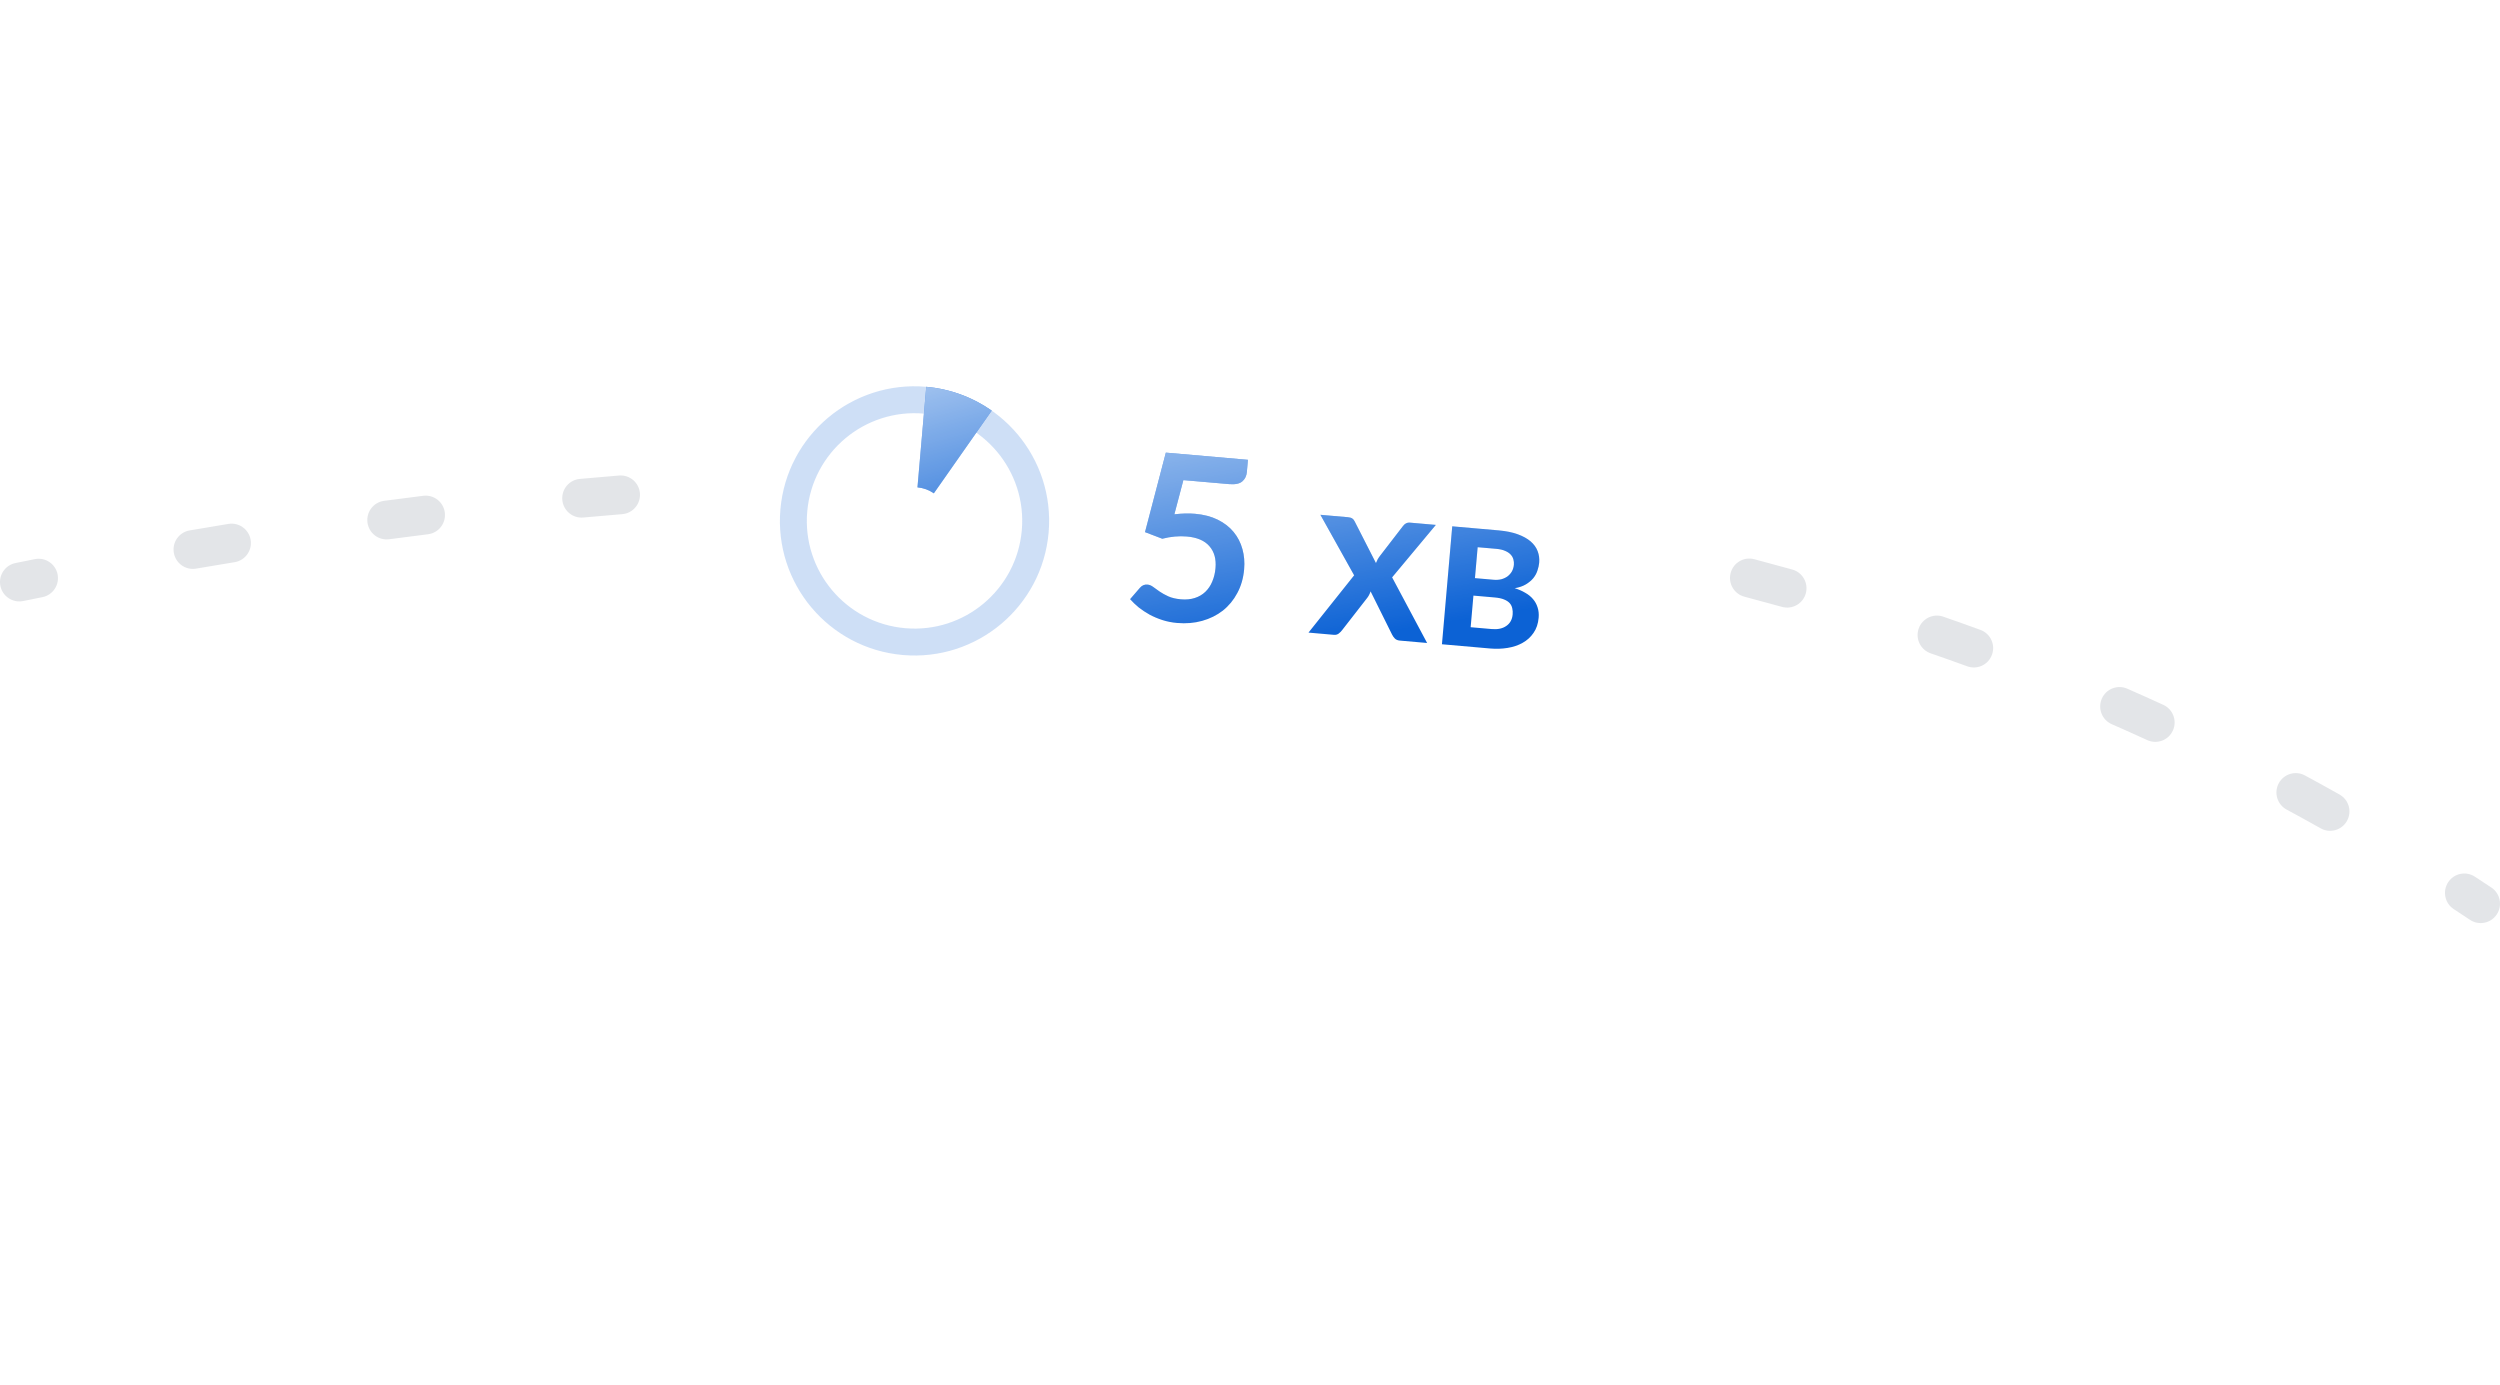 <svg width="130" height="72" viewBox="0 0 130 72" fill="none" xmlns="http://www.w3.org/2000/svg">
<path fill-rule="evenodd" clip-rule="evenodd" d="M49.6 25.003C49.603 24.446 50.055 23.997 50.61 24C51.295 24.004 51.978 24.011 52.659 24.022C53.213 24.03 53.656 24.489 53.647 25.045C53.638 25.602 53.181 26.046 52.627 26.037C51.953 26.026 51.277 26.019 50.599 26.015C50.044 26.012 49.597 25.559 49.6 25.003ZM43.451 25.097C43.47 25.653 43.037 26.12 42.483 26.139C41.81 26.163 41.136 26.19 40.459 26.22C39.905 26.245 39.436 25.815 39.411 25.259C39.386 24.703 39.815 24.232 40.369 24.207C41.052 24.176 41.733 24.149 42.412 24.125C42.966 24.105 43.431 24.541 43.451 25.097ZM59.789 25.277C59.822 24.722 60.298 24.299 60.852 24.332C61.537 24.373 62.22 24.419 62.9 24.468C63.453 24.508 63.87 24.99 63.83 25.545C63.79 26.1 63.309 26.518 62.756 26.478C62.083 26.43 61.408 26.385 60.731 26.344C60.177 26.31 59.755 25.833 59.789 25.277ZM33.276 25.649C33.321 26.204 32.909 26.691 32.356 26.736C31.683 26.791 31.008 26.849 30.33 26.911C29.778 26.961 29.29 26.552 29.24 25.998C29.19 25.444 29.597 24.954 30.149 24.904C30.832 24.841 31.514 24.783 32.193 24.727C32.746 24.682 33.231 25.095 33.276 25.649ZM69.949 26.135C70.016 25.582 70.516 25.189 71.067 25.255C71.747 25.338 72.424 25.425 73.099 25.515C73.649 25.589 74.035 26.096 73.962 26.648C73.888 27.199 73.383 27.587 72.833 27.513C72.166 27.423 71.497 27.338 70.825 27.256C70.275 27.189 69.882 26.687 69.949 26.135ZM23.131 26.657C23.199 27.209 22.808 27.712 22.258 27.781C21.586 27.865 20.912 27.951 20.236 28.041C19.686 28.114 19.182 27.726 19.109 27.174C19.036 26.622 19.423 26.116 19.973 26.043C20.654 25.953 21.333 25.865 22.011 25.781C22.561 25.712 23.063 26.105 23.131 26.657ZM80.032 27.625C80.134 27.078 80.659 26.718 81.204 26.821C81.879 26.949 82.551 27.08 83.22 27.216C83.764 27.327 84.115 27.858 84.005 28.404C83.895 28.949 83.365 29.302 82.822 29.192C82.162 29.058 81.499 28.928 80.833 28.802C80.288 28.699 79.929 28.172 80.032 27.625ZM13.034 28.076C13.123 28.625 12.751 29.143 12.204 29.233C11.537 29.342 10.868 29.454 10.197 29.568C9.651 29.662 9.132 29.293 9.039 28.744C8.945 28.196 9.313 27.675 9.86 27.582C10.535 27.466 11.209 27.353 11.881 27.243C12.428 27.154 12.944 27.526 13.034 28.076ZM89.993 29.797C90.133 29.259 90.683 28.937 91.219 29.078C91.883 29.253 92.544 29.433 93.203 29.617C93.737 29.766 94.049 30.322 93.901 30.858C93.752 31.394 93.198 31.707 92.664 31.558C92.015 31.377 91.363 31.2 90.709 31.028C90.172 30.886 89.852 30.335 89.993 29.797ZM2.995 29.866C3.103 30.412 2.75 30.943 2.206 31.052C1.872 31.118 1.538 31.186 1.204 31.254C0.66 31.364 0.13 31.011 0.02 30.466C-0.09 29.921 0.261 29.389 0.805 29.278C1.142 29.21 1.478 29.142 1.814 29.075C2.358 28.966 2.887 29.321 2.995 29.866ZM99.77 32.69C99.951 32.164 100.523 31.885 101.047 32.066C101.695 32.291 102.34 32.52 102.982 32.754C103.503 32.943 103.773 33.521 103.583 34.045C103.394 34.568 102.818 34.838 102.297 34.648C101.665 34.418 101.03 34.193 100.392 33.972C99.868 33.79 99.589 33.216 99.77 32.69ZM109.294 36.331C109.516 35.821 110.108 35.589 110.616 35.811C111.245 36.087 111.871 36.367 112.493 36.653C112.998 36.884 113.22 37.481 112.99 37.988C112.76 38.494 112.164 38.717 111.659 38.486C111.047 38.205 110.431 37.929 109.812 37.658C109.304 37.435 109.072 36.841 109.294 36.331ZM118.495 40.731C118.758 40.241 119.367 40.058 119.855 40.322C120.459 40.648 121.06 40.98 121.657 41.316C122.141 41.588 122.314 42.202 122.043 42.687C121.771 43.173 121.159 43.346 120.676 43.074C120.088 42.743 119.497 42.417 118.903 42.097C118.414 41.833 118.232 41.221 118.495 40.731ZM127.302 45.88C127.605 45.414 128.227 45.282 128.692 45.586C128.979 45.773 129.265 45.962 129.551 46.152C130.013 46.46 130.139 47.085 129.833 47.549C129.526 48.013 128.903 48.14 128.441 47.832C128.16 47.645 127.878 47.459 127.595 47.274C127.131 46.971 126.999 46.346 127.302 45.88Z" fill="#152242" fill-opacity="0.12"/>
<g filter="url(#filter0_dd_62_0)">
<rect x="35.651" y="12" width="55" height="24" rx="12" transform="rotate(5 35.651 12)" fill="white"/>
<circle cx="47.555" cy="25.087" r="7" transform="rotate(5 47.555 25.087)" fill="white"/>
<circle cx="47.555" cy="25.087" r="6.3" transform="rotate(5 47.555 25.087)" stroke="#0C62D5" stroke-opacity="0.2" stroke-width="1.4"/>
<path d="M48.165 18.114C49.389 18.221 50.564 18.648 51.57 19.353L48.559 23.654C48.307 23.478 48.014 23.371 47.708 23.344L48.165 18.114Z" fill="#0C62D5"/>
<path d="M48.165 18.114C49.389 18.221 50.564 18.648 51.57 19.353L48.559 23.654C48.307 23.478 48.014 23.371 47.708 23.344L48.165 18.114Z" fill="url(#paint0_linear_62_0)" fill-opacity="0.8" style="mix-blend-mode:overlay"/>
<path d="M64.837 22.538C64.819 22.749 64.738 22.915 64.595 23.035C64.452 23.155 64.223 23.201 63.908 23.173L61.535 22.966L61.067 24.744C61.464 24.698 61.822 24.689 62.141 24.717C62.595 24.757 62.99 24.86 63.325 25.026C63.659 25.191 63.934 25.404 64.148 25.664C64.362 25.923 64.515 26.22 64.606 26.553C64.698 26.882 64.728 27.232 64.695 27.603C64.655 28.061 64.537 28.472 64.34 28.837C64.148 29.201 63.896 29.506 63.586 29.752C63.275 29.994 62.916 30.172 62.509 30.285C62.106 30.398 61.673 30.434 61.211 30.394C60.94 30.37 60.685 30.32 60.447 30.243C60.209 30.166 59.986 30.072 59.779 29.961C59.576 29.847 59.388 29.722 59.215 29.587C59.047 29.448 58.897 29.304 58.765 29.156L59.274 28.568C59.382 28.441 59.513 28.384 59.669 28.398C59.768 28.406 59.867 28.447 59.965 28.52C60.063 28.593 60.175 28.673 60.3 28.76C60.428 28.848 60.58 28.931 60.754 29.011C60.931 29.09 61.148 29.141 61.403 29.164C61.674 29.188 61.916 29.165 62.131 29.095C62.346 29.026 62.528 28.919 62.677 28.775C62.831 28.628 62.951 28.45 63.037 28.241C63.128 28.028 63.185 27.794 63.207 27.539C63.248 27.069 63.143 26.69 62.891 26.403C62.643 26.112 62.252 25.944 61.718 25.897C61.308 25.861 60.881 25.9 60.438 26.014L59.54 25.67L60.624 21.537L64.892 21.91L64.837 22.538ZM70.416 27.917L68.662 24.77L70.085 24.894C70.192 24.904 70.27 24.927 70.32 24.963C70.369 24.995 70.411 25.047 70.445 25.118L71.55 27.281C71.576 27.215 71.606 27.149 71.64 27.084C71.677 27.019 71.721 26.955 71.771 26.891L72.946 25.367C73.047 25.228 73.167 25.164 73.306 25.176L74.663 25.295L72.389 28.023L74.21 31.435L72.788 31.31C72.68 31.301 72.595 31.265 72.532 31.203C72.473 31.142 72.425 31.074 72.387 30.998L71.271 28.75C71.223 28.891 71.162 29.006 71.09 29.096L69.787 30.771C69.738 30.835 69.678 30.894 69.609 30.948C69.541 30.998 69.459 31.019 69.363 31.011L68.042 30.895L70.416 27.917ZM75.517 25.369L77.932 25.581C78.319 25.615 78.648 25.682 78.921 25.782C79.197 25.882 79.421 26.006 79.593 26.154C79.764 26.301 79.886 26.47 79.958 26.661C80.03 26.848 80.056 27.047 80.038 27.259C80.026 27.39 79.996 27.526 79.948 27.666C79.904 27.807 79.832 27.939 79.733 28.063C79.634 28.183 79.506 28.29 79.349 28.385C79.192 28.48 78.998 28.547 78.765 28.587C78.965 28.648 79.145 28.726 79.305 28.821C79.47 28.912 79.607 29.022 79.716 29.152C79.825 29.278 79.905 29.423 79.955 29.588C80.009 29.75 80.027 29.928 80.01 30.123C79.983 30.434 79.894 30.697 79.742 30.913C79.595 31.129 79.405 31.301 79.173 31.429C78.945 31.558 78.684 31.645 78.391 31.692C78.102 31.739 77.802 31.749 77.491 31.722L74.981 31.502L75.517 25.369ZM76.618 28.971L76.474 30.615L77.574 30.711C77.885 30.738 78.136 30.684 78.329 30.548C78.525 30.413 78.635 30.214 78.658 29.951C78.668 29.839 78.661 29.734 78.638 29.636C78.618 29.534 78.574 29.443 78.505 29.365C78.435 29.287 78.336 29.222 78.208 29.171C78.084 29.119 77.923 29.085 77.724 29.068L76.618 28.971ZM76.697 28.063L77.665 28.147C77.809 28.16 77.942 28.151 78.065 28.122C78.189 28.089 78.297 28.038 78.392 27.97C78.486 27.898 78.562 27.812 78.619 27.713C78.676 27.609 78.71 27.494 78.722 27.366C78.73 27.275 78.722 27.184 78.697 27.093C78.673 26.999 78.627 26.914 78.557 26.84C78.487 26.762 78.391 26.697 78.267 26.646C78.147 26.591 77.993 26.556 77.806 26.539L76.838 26.455L76.697 28.063Z" fill="#0C62D5"/>
<path d="M64.837 22.538C64.819 22.749 64.738 22.915 64.595 23.035C64.452 23.155 64.223 23.201 63.908 23.173L61.535 22.966L61.067 24.744C61.464 24.698 61.822 24.689 62.141 24.717C62.595 24.757 62.99 24.86 63.325 25.026C63.659 25.191 63.934 25.404 64.148 25.664C64.362 25.923 64.515 26.22 64.606 26.553C64.698 26.882 64.728 27.232 64.695 27.603C64.655 28.061 64.537 28.472 64.34 28.837C64.148 29.201 63.896 29.506 63.586 29.752C63.275 29.994 62.916 30.172 62.509 30.285C62.106 30.398 61.673 30.434 61.211 30.394C60.94 30.37 60.685 30.32 60.447 30.243C60.209 30.166 59.986 30.072 59.779 29.961C59.576 29.847 59.388 29.722 59.215 29.587C59.047 29.448 58.897 29.304 58.765 29.156L59.274 28.568C59.382 28.441 59.513 28.384 59.669 28.398C59.768 28.406 59.867 28.447 59.965 28.52C60.063 28.593 60.175 28.673 60.3 28.76C60.428 28.848 60.58 28.931 60.754 29.011C60.931 29.09 61.148 29.141 61.403 29.164C61.674 29.188 61.916 29.165 62.131 29.095C62.346 29.026 62.528 28.919 62.677 28.775C62.831 28.628 62.951 28.45 63.037 28.241C63.128 28.028 63.185 27.794 63.207 27.539C63.248 27.069 63.143 26.69 62.891 26.403C62.643 26.112 62.252 25.944 61.718 25.897C61.308 25.861 60.881 25.9 60.438 26.014L59.54 25.67L60.624 21.537L64.892 21.91L64.837 22.538ZM70.416 27.917L68.662 24.77L70.085 24.894C70.192 24.904 70.27 24.927 70.32 24.963C70.369 24.995 70.411 25.047 70.445 25.118L71.55 27.281C71.576 27.215 71.606 27.149 71.64 27.084C71.677 27.019 71.721 26.955 71.771 26.891L72.946 25.367C73.047 25.228 73.167 25.164 73.306 25.176L74.663 25.295L72.389 28.023L74.21 31.435L72.788 31.31C72.68 31.301 72.595 31.265 72.532 31.203C72.473 31.142 72.425 31.074 72.387 30.998L71.271 28.75C71.223 28.891 71.162 29.006 71.09 29.096L69.787 30.771C69.738 30.835 69.678 30.894 69.609 30.948C69.541 30.998 69.459 31.019 69.363 31.011L68.042 30.895L70.416 27.917ZM75.517 25.369L77.932 25.581C78.319 25.615 78.648 25.682 78.921 25.782C79.197 25.882 79.421 26.006 79.593 26.154C79.764 26.301 79.886 26.47 79.958 26.661C80.03 26.848 80.056 27.047 80.038 27.259C80.026 27.39 79.996 27.526 79.948 27.666C79.904 27.807 79.832 27.939 79.733 28.063C79.634 28.183 79.506 28.29 79.349 28.385C79.192 28.48 78.998 28.547 78.765 28.587C78.965 28.648 79.145 28.726 79.305 28.821C79.47 28.912 79.607 29.022 79.716 29.152C79.825 29.278 79.905 29.423 79.955 29.588C80.009 29.75 80.027 29.928 80.01 30.123C79.983 30.434 79.894 30.697 79.742 30.913C79.595 31.129 79.405 31.301 79.173 31.429C78.945 31.558 78.684 31.645 78.391 31.692C78.102 31.739 77.802 31.749 77.491 31.722L74.981 31.502L75.517 25.369ZM76.618 28.971L76.474 30.615L77.574 30.711C77.885 30.738 78.136 30.684 78.329 30.548C78.525 30.413 78.635 30.214 78.658 29.951C78.668 29.839 78.661 29.734 78.638 29.636C78.618 29.534 78.574 29.443 78.505 29.365C78.435 29.287 78.336 29.222 78.208 29.171C78.084 29.119 77.923 29.085 77.724 29.068L76.618 28.971ZM76.697 28.063L77.665 28.147C77.809 28.16 77.942 28.151 78.065 28.122C78.189 28.089 78.297 28.038 78.392 27.97C78.486 27.898 78.562 27.812 78.619 27.713C78.676 27.609 78.71 27.494 78.722 27.366C78.73 27.275 78.722 27.184 78.697 27.093C78.673 26.999 78.627 26.914 78.557 26.84C78.487 26.762 78.391 26.697 78.267 26.646C78.147 26.591 77.993 26.556 77.806 26.539L76.838 26.455L76.697 28.063Z" fill="url(#paint1_linear_62_0)" fill-opacity="0.8" style="mix-blend-mode:overlay"/>
</g>
<defs>
<filter id="filter0_dd_62_0" x="21.559" y="2" width="80.882" height="52.702" filterUnits="userSpaceOnUse" color-interpolation-filters="sRGB">
<feFlood flood-opacity="0" result="BackgroundImageFix"/>
<feColorMatrix in="SourceAlpha" type="matrix" values="0 0 0 0 0 0 0 0 0 0 0 0 0 0 0 0 0 0 127 0" result="hardAlpha"/>
<feOffset/>
<feGaussianBlur stdDeviation="0.5"/>
<feColorMatrix type="matrix" values="0 0 0 0 0.082 0 0 0 0 0.133 0 0 0 0 0.259 0 0 0 0.2 0"/>
<feBlend mode="normal" in2="BackgroundImageFix" result="effect1_dropShadow_62_0"/>
<feColorMatrix in="SourceAlpha" type="matrix" values="0 0 0 0 0 0 0 0 0 0 0 0 0 0 0 0 0 0 127 0" result="hardAlpha"/>
<feOffset dy="2"/>
<feGaussianBlur stdDeviation="6"/>
<feColorMatrix type="matrix" values="0 0 0 0 0.082 0 0 0 0 0.133 0 0 0 0 0.259 0 0 0 0.08 0"/>
<feBlend mode="normal" in2="effect1_dropShadow_62_0" result="effect2_dropShadow_62_0"/>
<feBlend mode="normal" in="SourceGraphic" in2="effect2_dropShadow_62_0" result="shape"/>
</filter>
<linearGradient id="paint0_linear_62_0" x1="45.986" y1="17.923" x2="48.956" y2="29.163" gradientUnits="userSpaceOnUse">
<stop stop-color="white" stop-opacity="0.8"/>
<stop offset="1" stop-color="white" stop-opacity="0"/>
</linearGradient>
<linearGradient id="paint1_linear_62_0" x1="67.174" y1="17.769" x2="69.331" y2="31.296" gradientUnits="userSpaceOnUse">
<stop stop-color="white" stop-opacity="0.8"/>
<stop offset="1" stop-color="white" stop-opacity="0"/>
</linearGradient>
</defs>
</svg>
